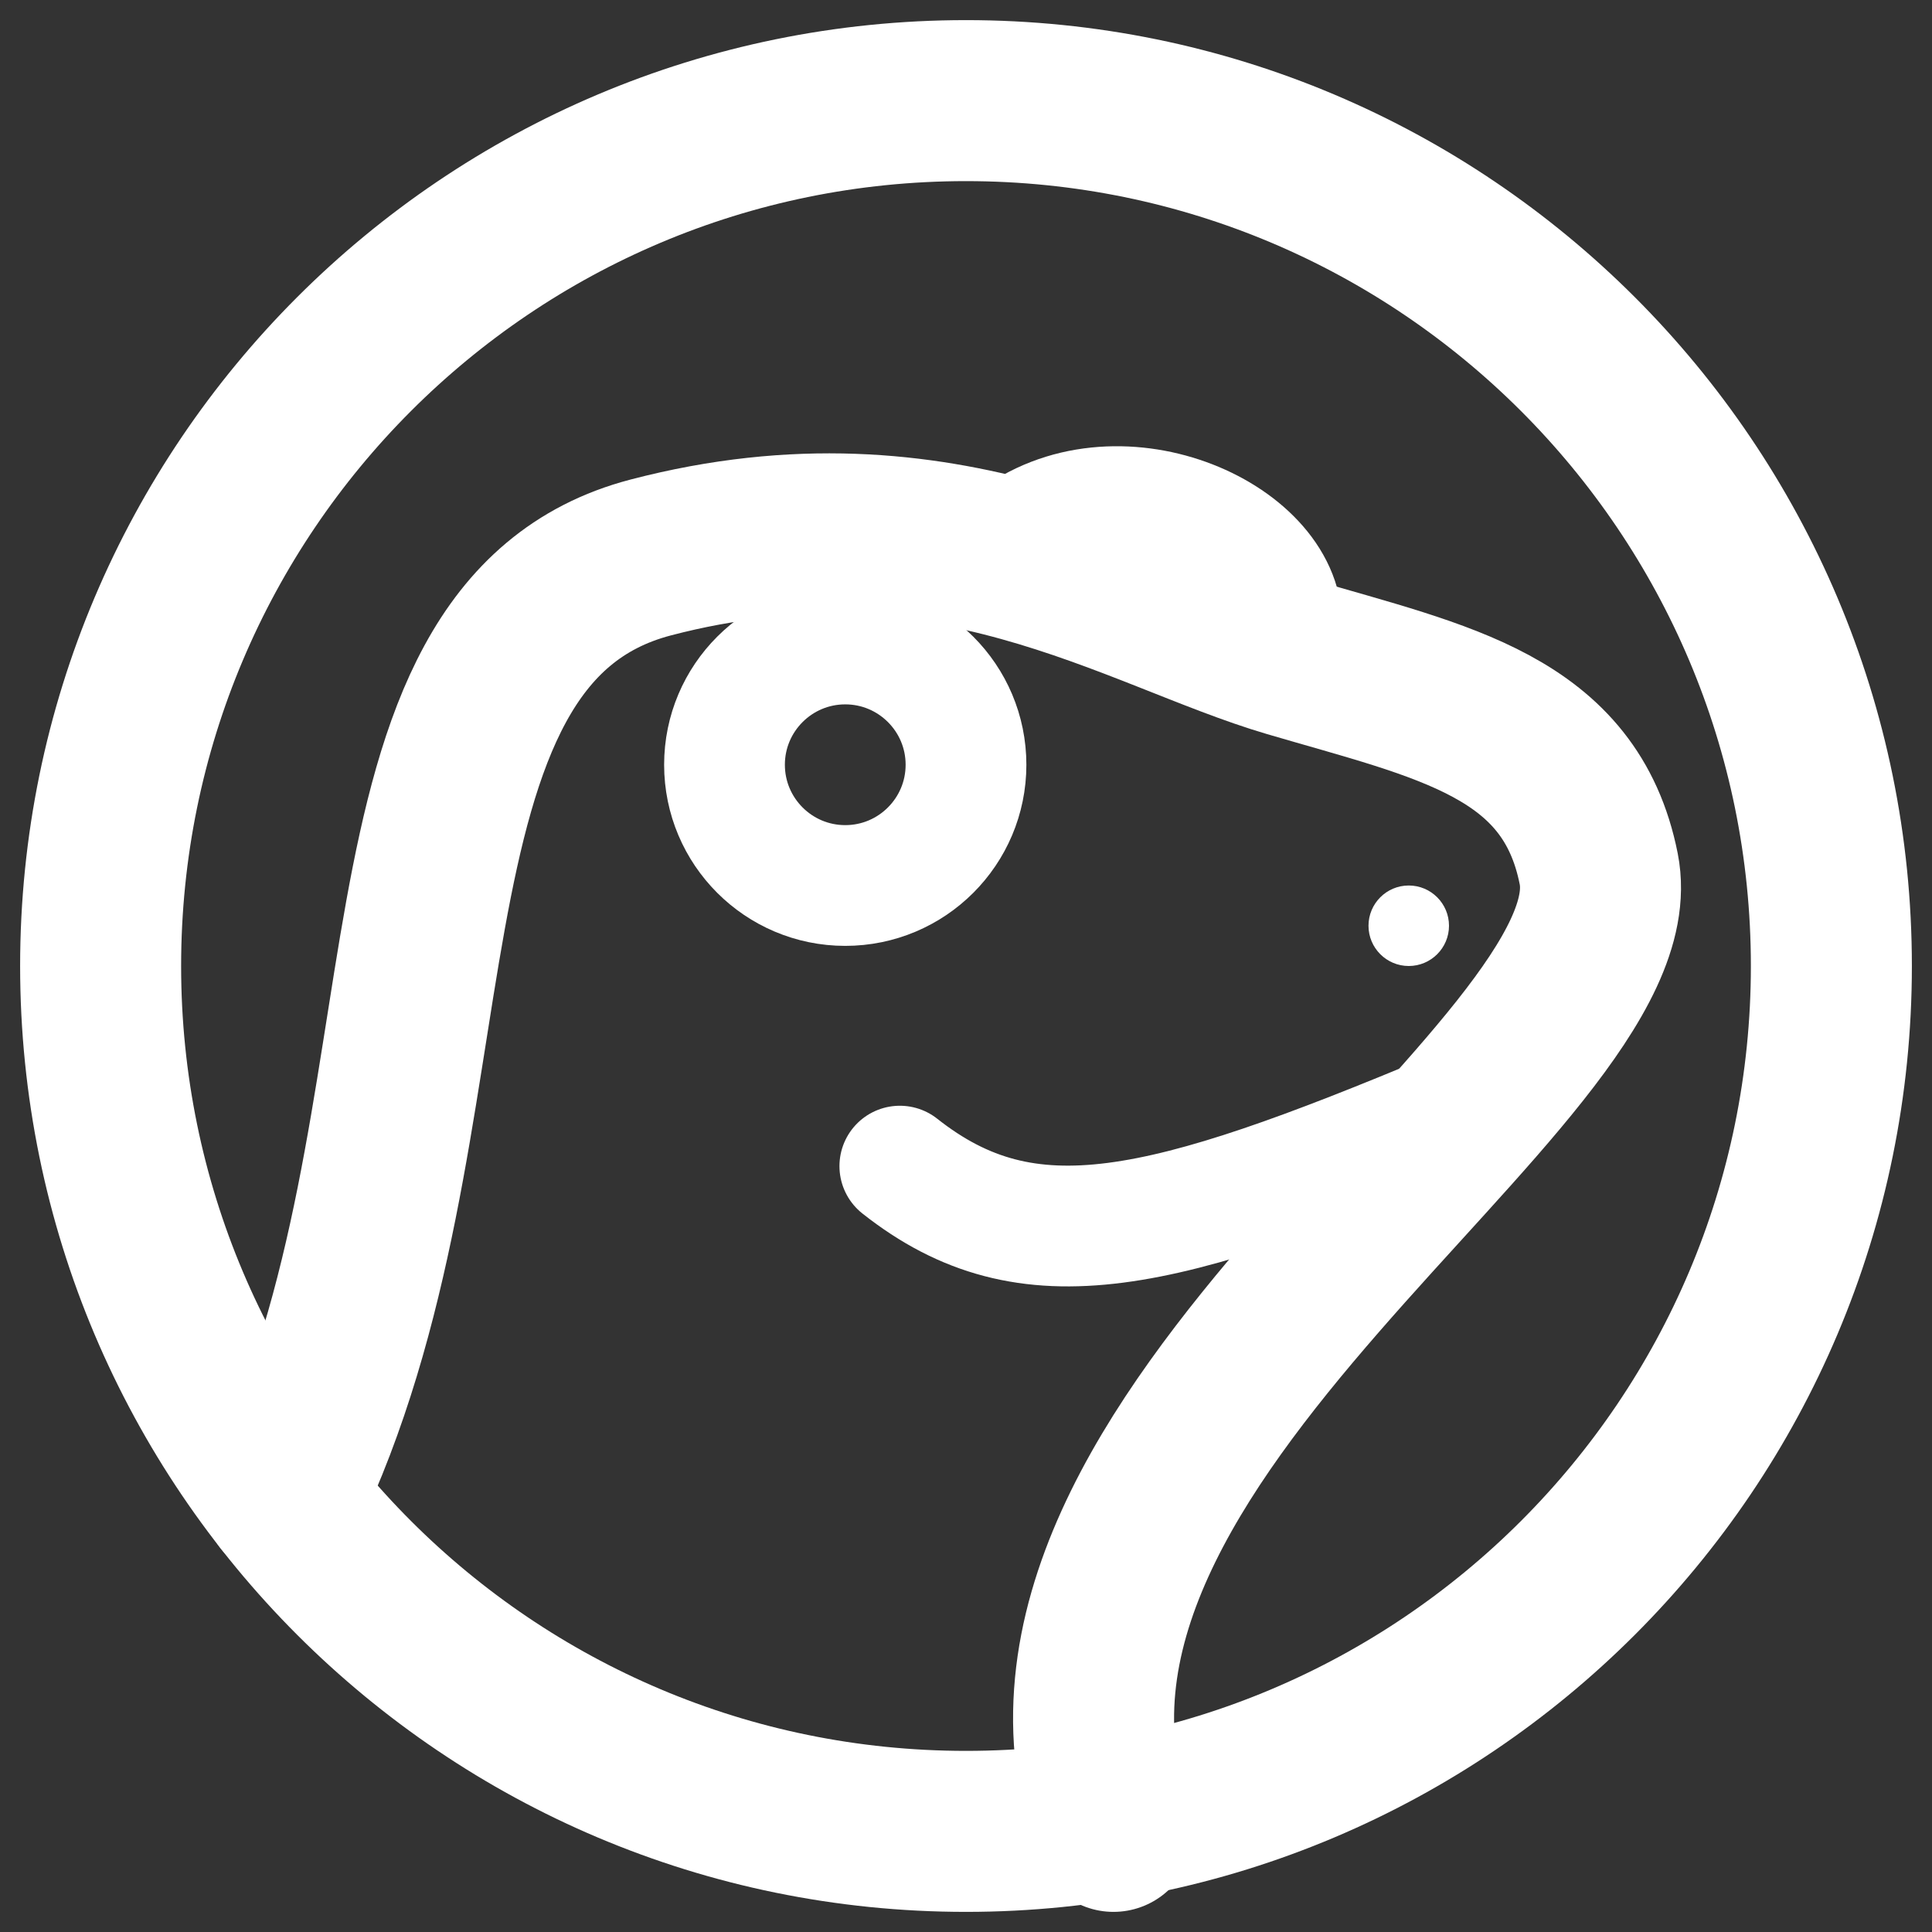<svg width="24" height="24" viewBox="0 0 24 24" fill="none" xmlns="http://www.w3.org/2000/svg">
<rect x="0" y="0" width="24" height="24" fill="#333333" stroke="none"/>
<g clip-path="url(#clip0_312_24)">
<path d="M12 22.75C17.937 22.75 22.75 17.937 22.75 12C22.75 6.063 17.937 1.25 12 1.25C6.063 1.25 1.25 6.063 1.25 12C1.25 17.937 6.063 22.75 12 22.75Z" stroke="white" stroke-width="2" stroke-linecap="round" stroke-linejoin="round"/>
<path d="M3.525 18.614C5.785 13.934 4.439 7.878 8.084 6.925C11.728 5.972 14.112 7.598 16.019 8.159C17.926 8.72 19.508 9.017 19.86 10.794C20.364 13.347 12.065 17.855 13.832 22.75" stroke="white" stroke-width="2" stroke-linecap="round" stroke-linejoin="round"/>
<path d="M11.178 14.486C12.776 15.748 14.426 15.329 18.076 13.8M15.925 7.768C15.925 6.632 13.851 5.719 12.565 6.729" stroke="white" stroke-width="1.5" stroke-linecap="round" stroke-linejoin="round"/>
<path d="M10.5 11C11.328 11 12 10.328 12 9.5C12 8.672 11.328 8 10.5 8C9.672 8 9 8.672 9 9.5C9 10.328 9.672 11 10.5 11Z" stroke="white" stroke-width="1.5" stroke-linecap="round" stroke-linejoin="round"/>
<path d="M17.5 12C17.776 12 18 11.776 18 11.5C18 11.224 17.776 11 17.5 11C17.224 11 17 11.224 17 11.5C17 11.776 17.224 12 17.5 12Z" fill="white"/>
</g>
<defs>
<clipPath id="clip0_312_24">
<rect width="24" height="24" fill="white"/>
</clipPath>
</defs>
</svg>
